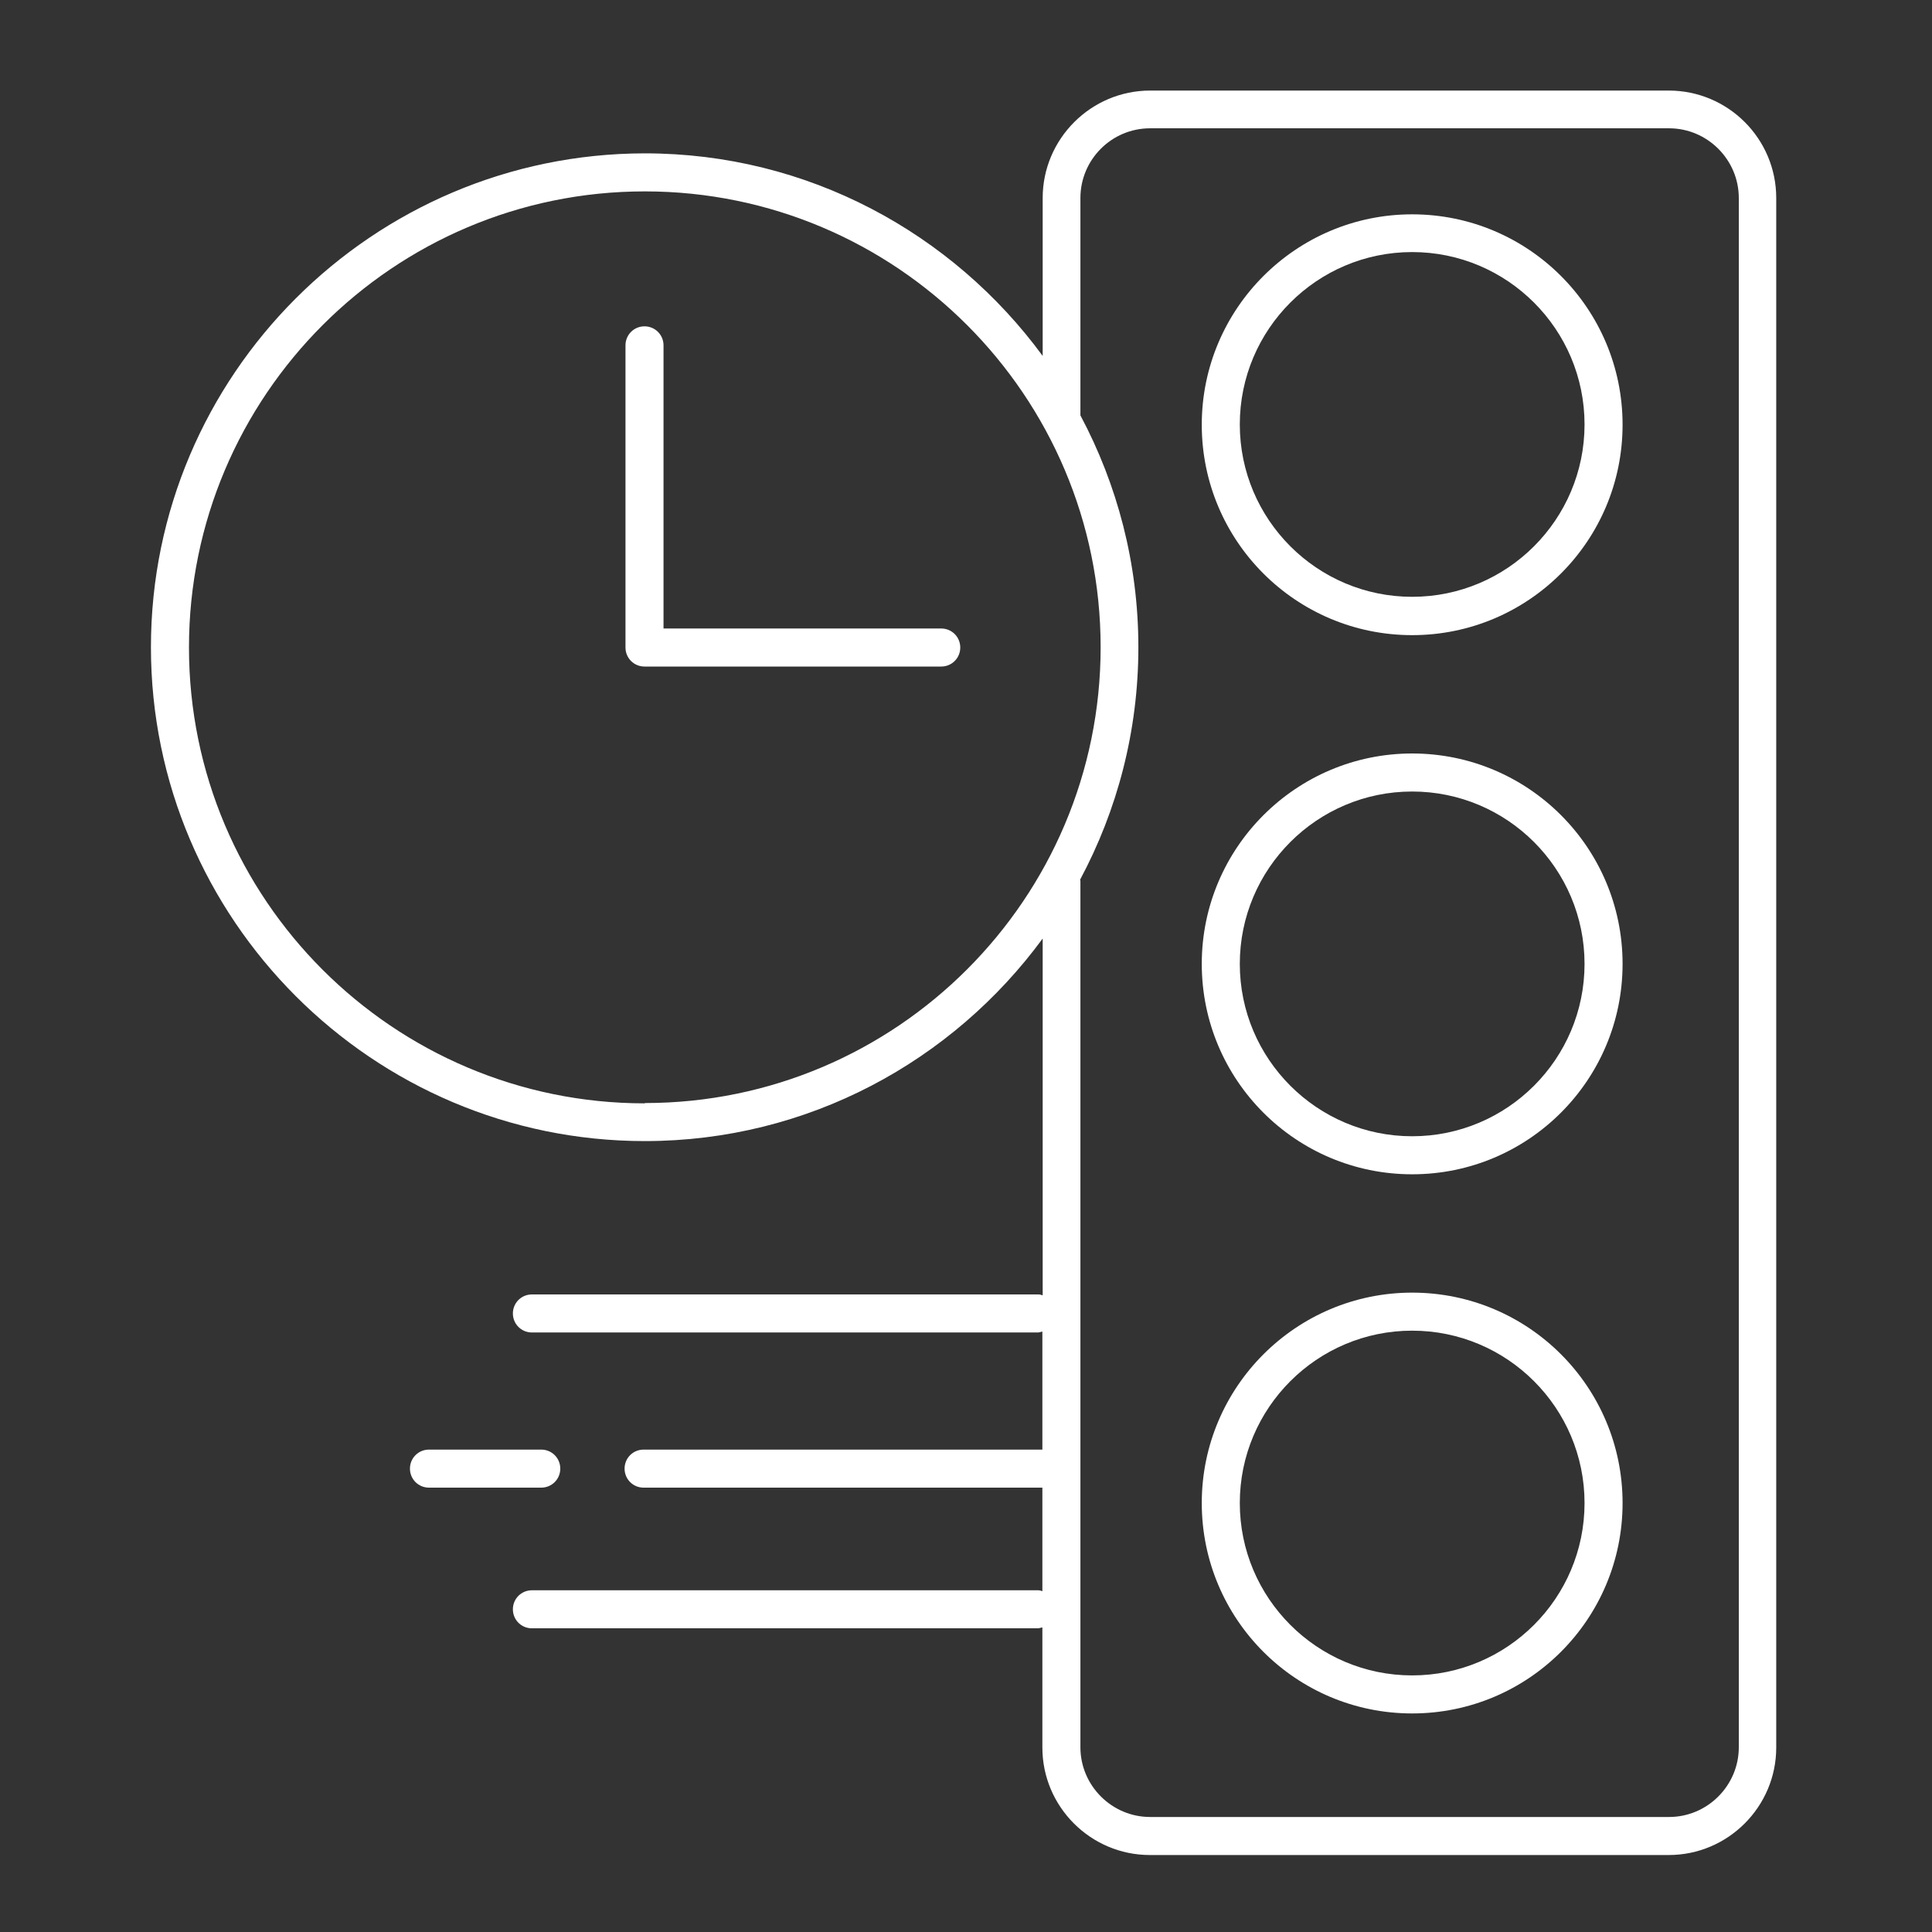 <svg width="64" height="64" viewBox="0 0 64 64" fill="none" xmlns="http://www.w3.org/2000/svg">
<rect x="0" y="0" width="64" height="64" fill="#333333" stroke="none"/>
<path d="M18.56 48.65C18.56 48.3 18.28 48.02 17.93 48.02H14.21C13.86 48.02 13.58 48.3 13.58 48.65C13.58 49 13.86 49.28 14.21 49.28H17.93C18.28 49.28 18.56 49 18.56 48.65Z" fill="white"/>
<path d="M31.18 20.82H21.98V11.44C21.98 11.09 21.7 10.81 21.35 10.81C21 10.81 20.72 11.09 20.72 11.44V21.45C20.72 21.8 21 22.08 21.35 22.08H31.18C31.53 22.08 31.81 21.8 31.81 21.45C31.81 21.1 31.53 20.82 31.18 20.82Z" fill="white"/>
<path d="M46.78 7.1C42.94 7.1 39.81 10.22 39.81 14.07C39.81 17.92 42.93 21.04 46.78 21.04C50.63 21.04 53.75 17.92 53.75 14.07C53.75 10.22 50.63 7.1 46.78 7.1ZM46.78 19.77C43.63 19.77 41.07 17.21 41.07 14.06C41.07 10.91 43.63 8.35 46.78 8.35C49.93 8.35 52.49 10.91 52.49 14.06C52.49 17.21 49.93 19.77 46.78 19.77Z" fill="white"/>
<path d="M46.78 24.96C42.94 24.96 39.81 28.08 39.81 31.93C39.81 35.78 42.93 38.9 46.78 38.9C50.63 38.9 53.75 35.78 53.75 31.93C53.75 28.08 50.63 24.96 46.78 24.96ZM46.78 37.64C43.63 37.64 41.07 35.08 41.07 31.93C41.07 28.78 43.63 26.22 46.78 26.22C49.93 26.22 52.49 28.78 52.49 31.93C52.49 35.08 49.93 37.64 46.78 37.64Z" fill="white"/>
<path d="M46.78 42.82C42.94 42.82 39.81 45.94 39.81 49.79C39.81 53.64 42.93 56.76 46.78 56.76C50.63 56.76 53.75 53.64 53.75 49.79C53.75 45.94 50.63 42.82 46.78 42.82ZM46.78 55.5C43.63 55.5 41.07 52.94 41.07 49.79C41.07 46.64 43.63 44.08 46.78 44.08C49.93 44.08 52.49 46.64 52.49 49.79C52.49 52.94 49.93 55.5 46.78 55.5Z" fill="white"/>
<path d="M55.29 3H38.1C36.14 3 34.54 4.6 34.54 6.56V11.79C31.56 7.73 26.77 5.08 21.36 5.08C12.34 5.09 5 12.43 5 21.44C5 30.45 12.34 37.8 21.36 37.8C26.77 37.8 31.56 35.15 34.54 31.09V42.91C34.54 42.91 34.46 42.88 34.41 42.88H17.62C17.27 42.88 16.99 43.16 16.99 43.51C16.99 43.86 17.27 44.14 17.62 44.14H34.4C34.4 44.14 34.49 44.12 34.53 44.11V48.02H21.32C20.97 48.02 20.69 48.3 20.69 48.65C20.69 49 20.97 49.28 21.32 49.28H34.53V52.71C34.53 52.71 34.45 52.68 34.4 52.68H17.62C17.27 52.68 16.99 52.96 16.99 53.31C16.99 53.66 17.27 53.94 17.62 53.94H34.4C34.4 53.94 34.49 53.92 34.53 53.91V57.89C34.53 59.85 36.13 61.45 38.09 61.45H55.28C57.24 61.45 58.84 59.85 58.84 57.89V6.56C58.84 4.59 57.24 3 55.28 3H55.29ZM21.36 36.55C13.03 36.55 6.26 29.78 6.26 21.45C6.26 13.12 13.03 6.34 21.36 6.34C29.69 6.34 36.46 13.11 36.46 21.44C36.46 29.77 29.69 36.54 21.36 36.54V36.55ZM57.6 57.88C57.6 59.15 56.56 60.19 55.29 60.19H38.1C36.83 60.19 35.79 59.15 35.79 57.88V29.19C35.79 29.19 35.79 29.16 35.78 29.14C37.01 26.84 37.71 24.22 37.71 21.44C37.71 18.66 37.01 16.05 35.79 13.76V6.56C35.79 5.29 36.82 4.25 38.1 4.25H55.29C56.56 4.25 57.6 5.29 57.6 6.56V57.88Z" fill="white"/>
</svg>
